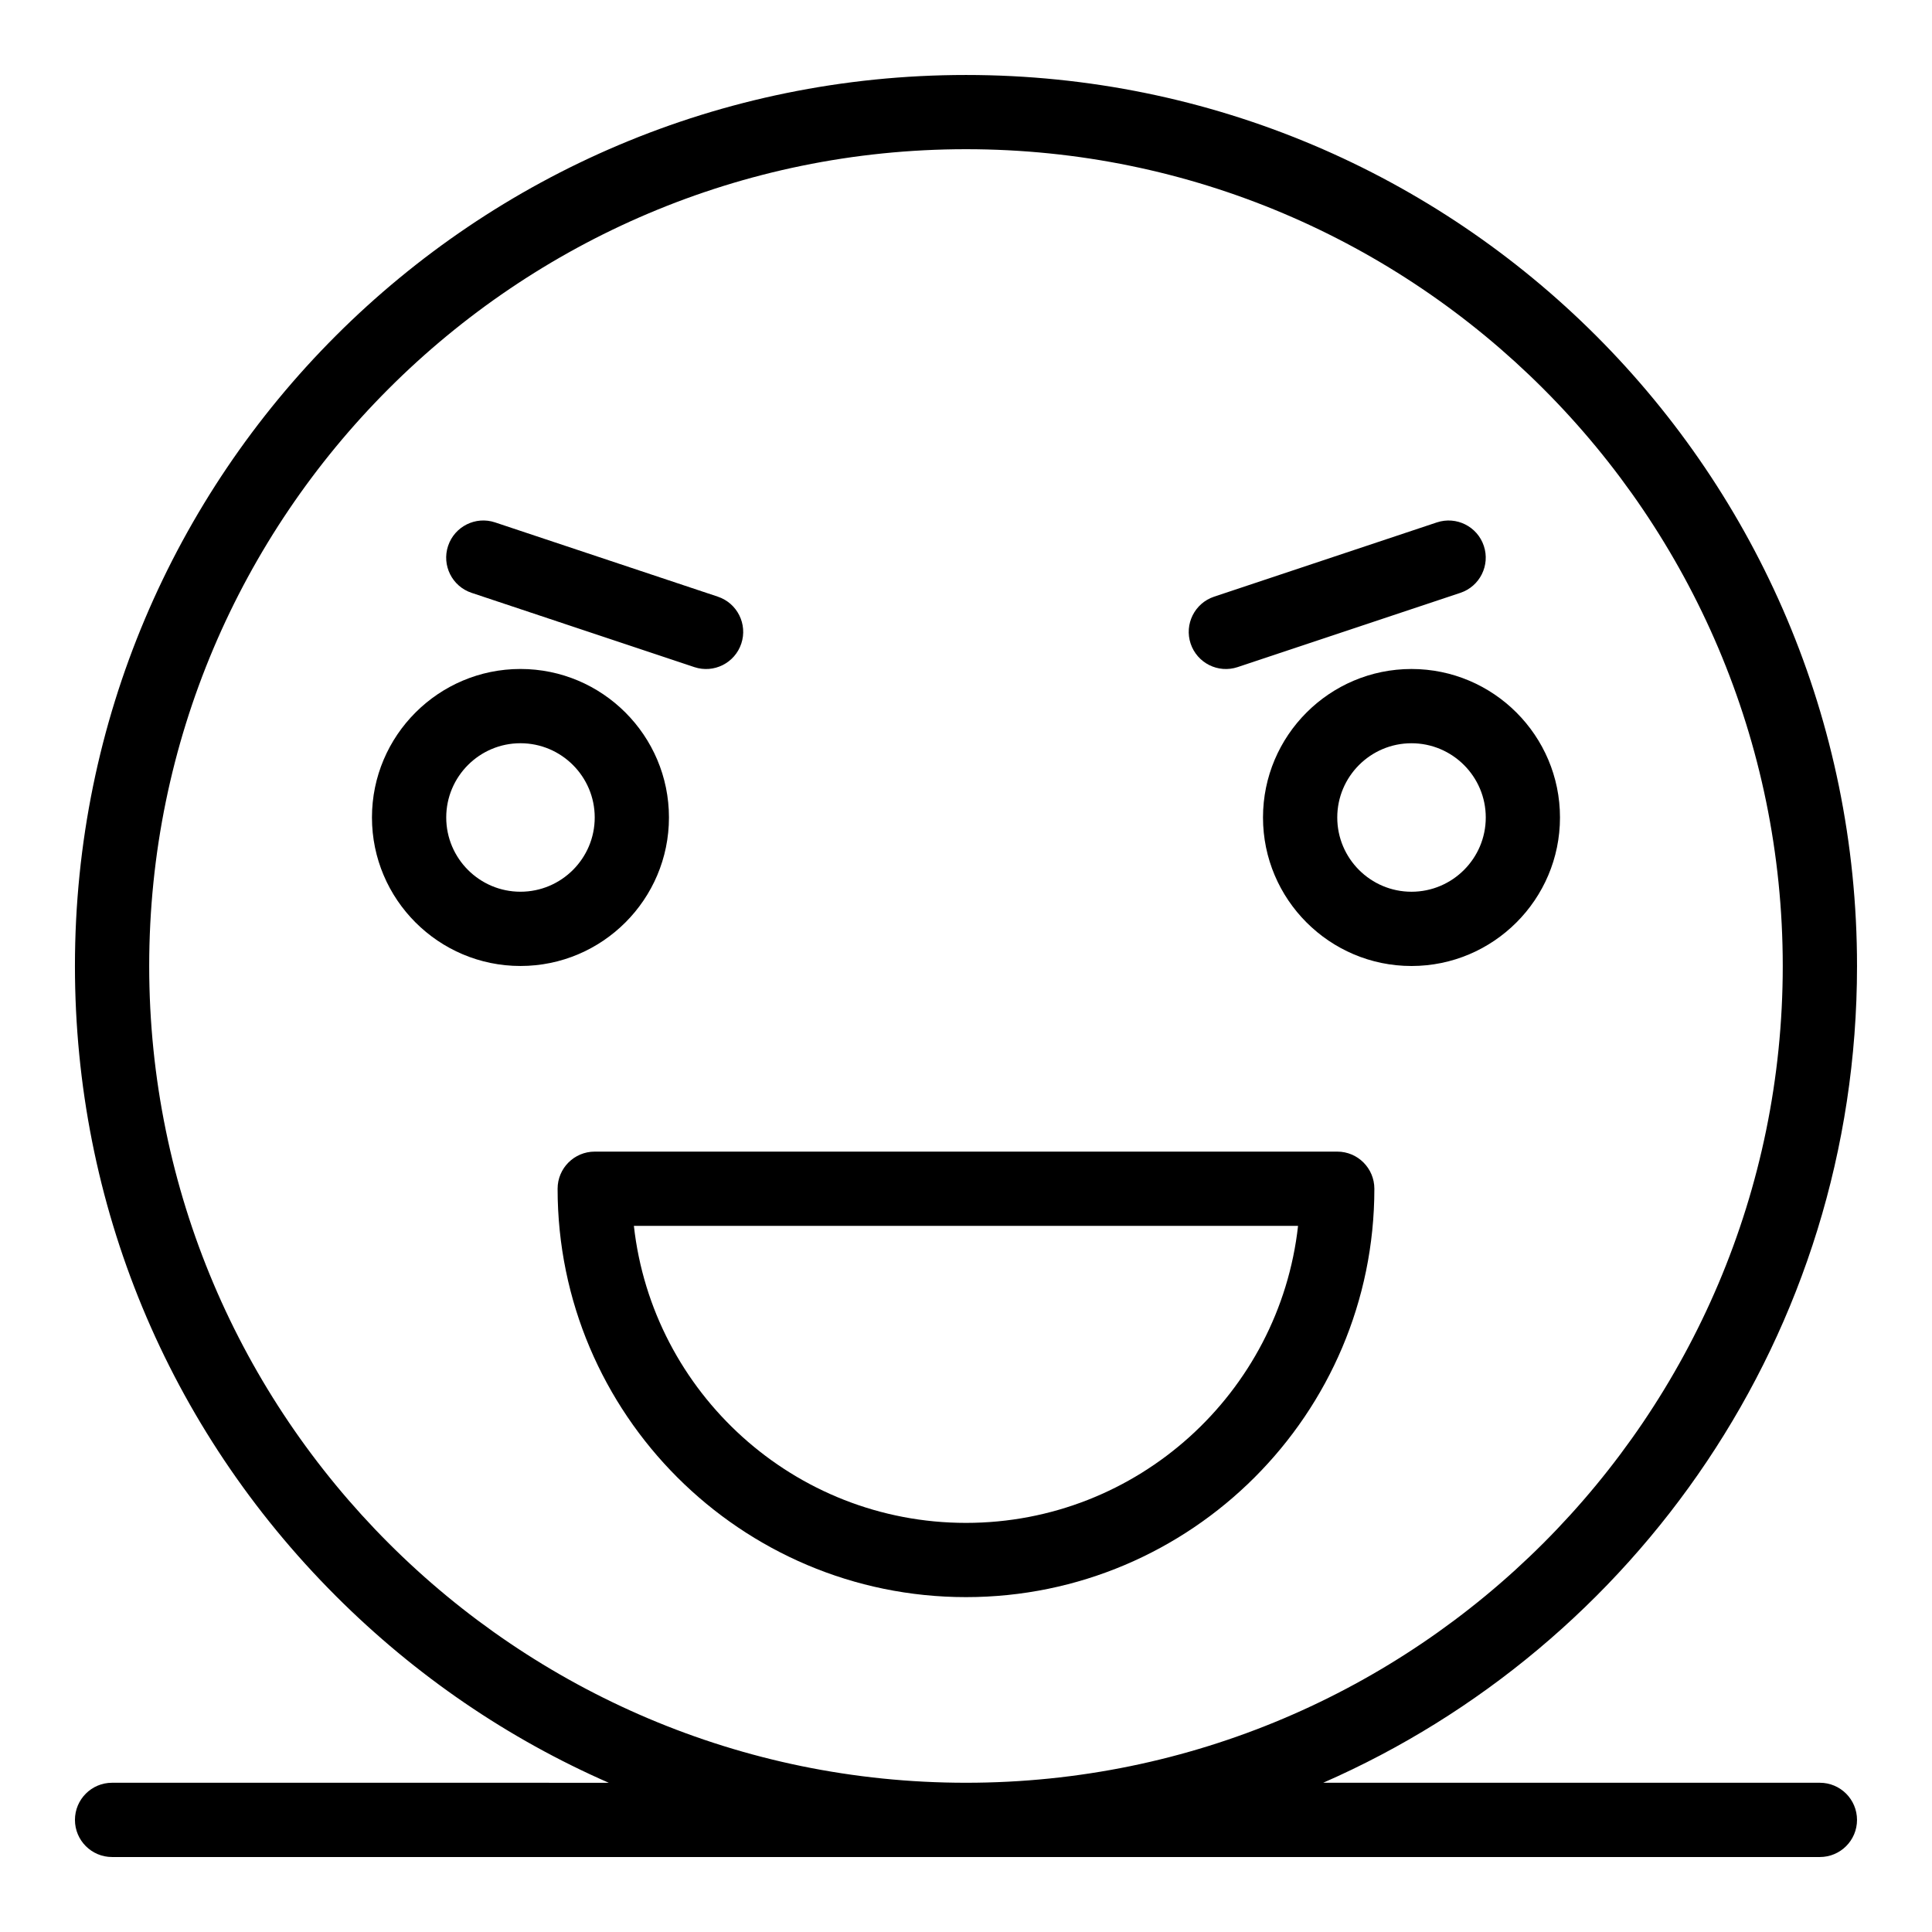 <?xml version="1.0" encoding="UTF-8"?>
<!-- The Best Svg Icon site in the world: iconSvg.co, Visit us! https://iconsvg.co -->
<svg fill="#000000" width="800px" height="800px" version="1.1" viewBox="144 144 512 512" xmlns="http://www.w3.org/2000/svg">
 <g>
  <path d="m518.06 321.29c-21.703 0-39.352 17.652-39.352 39.355 0 21.699 17.652 39.355 39.352 39.355 21.699 0 39.352-17.652 39.352-39.355 0.004-21.699-17.652-39.355-39.352-39.355zm0 59.031c-10.848 0-19.672-8.828-19.672-19.676 0-10.852 8.82-19.676 19.672-19.676 10.852 0 19.684 8.828 19.684 19.676 0 10.848-8.832 19.676-19.684 19.676z"/>
  <path d="m471.98 320.79 59.035-19.68c5.148-1.715 7.938-7.289 6.215-12.441-1.719-5.156-7.285-7.941-12.445-6.227l-59.035 19.684c-5.148 1.715-7.938 7.289-6.219 12.445 1.727 5.148 7.289 7.938 12.449 6.219z"/>
  <path d="m321.28 360.64c0-21.699-17.652-39.355-39.352-39.355-21.699 0-39.355 17.652-39.355 39.355 0 21.699 17.652 39.355 39.355 39.355 21.699 0 39.352-17.656 39.352-39.355zm-39.352 19.676c-10.852 0-19.672-8.828-19.672-19.676 0-10.852 8.82-19.676 19.672-19.676 10.848 0 19.68 8.828 19.68 19.676 0 10.848-8.832 19.676-19.68 19.676z"/>
  <path d="m268.98 301.11 59.023 19.68c5.172 1.723 10.734-1.082 12.445-6.223 1.723-5.156-1.066-10.73-6.219-12.445l-59.035-19.684c-5.148-1.715-10.723 1.07-12.445 6.227-1.719 5.156 1.066 10.727 6.231 12.445z"/>
  <path d="m498.39 449.19h-196.78c-5.441 0-9.84 4.406-9.84 9.844 0 59.676 48.551 108.22 108.23 108.22 59.672 0 108.22-48.551 108.22-108.22 0-5.434-4.398-9.844-9.828-9.844zm-98.391 98.391c-45.504 0-83.102-34.496-88.012-78.711h176.01c-4.91 44.219-42.508 78.711-88 78.711z"/>
  <path d="m626.29 616.45h-131.63c82.57-36.137 141.47-118.84 141.47-216.45 0-130.5-105.62-236.13-236.13-236.13-130.51 0-236.14 105.61-236.14 236.13 0 63.078 24.562 122.37 69.156 166.97 21.18 21.176 45.676 37.824 72.309 49.484l-131.63-0.004c-5.43 0-9.832 4.406-9.832 9.844 0 5.434 4.402 9.836 9.832 9.836h452.59c5.434 0 9.844-4.402 9.844-9.836-0.004-5.438-4.414-9.844-9.848-9.844zm-442.75-216.45c0-119.36 97.102-216.46 216.46-216.46 119.35 0 216.45 97.102 216.45 216.46s-97.102 216.45-216.45 216.45c-119.36 0-216.46-97.102-216.46-216.45z"/>
 </g>
</svg>